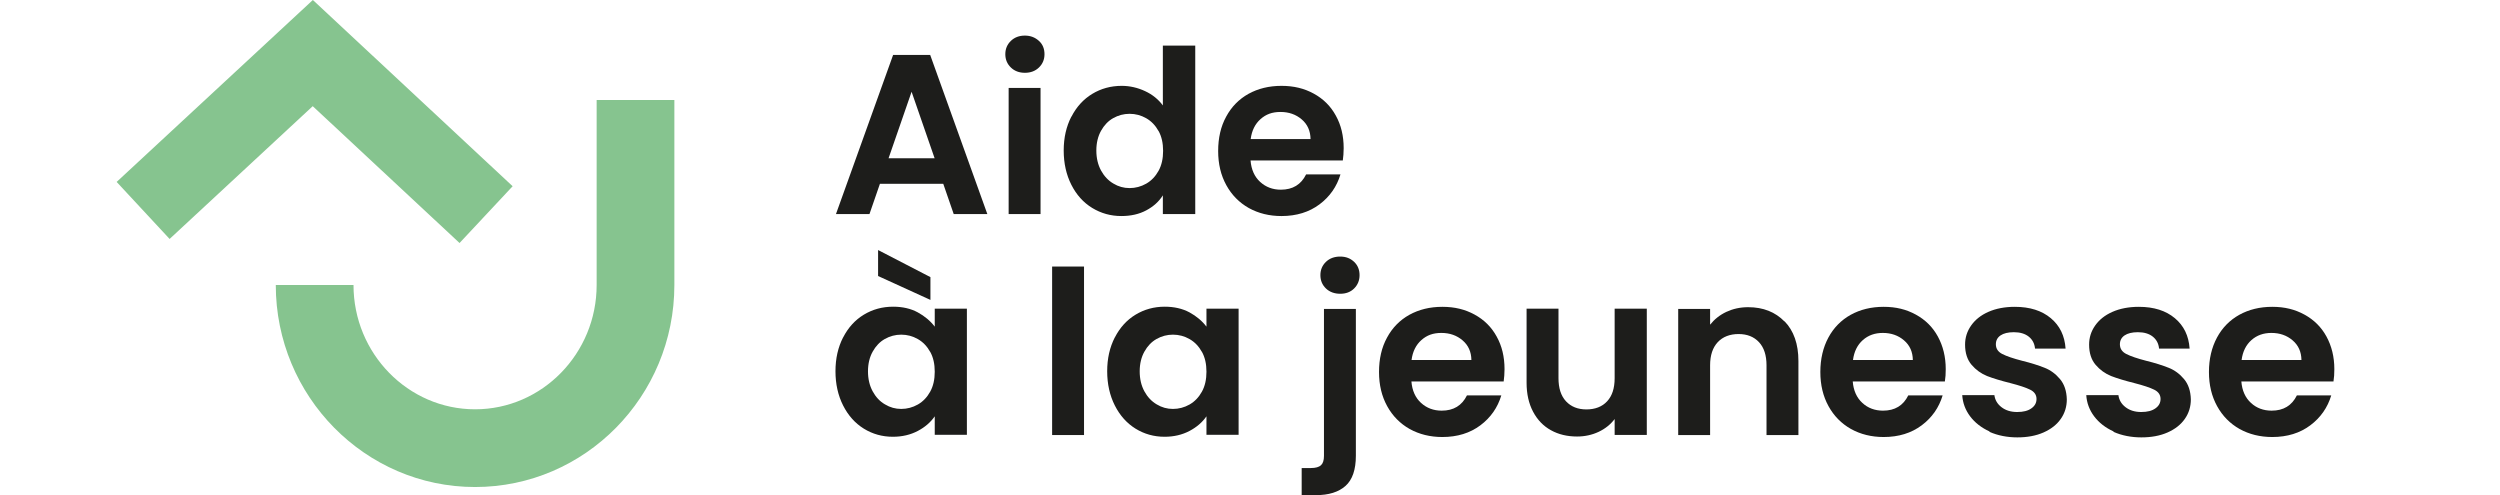 <?xml version="1.0" encoding="UTF-8"?>
<svg xmlns="http://www.w3.org/2000/svg" id="Calque_1" data-name="Calque 1" viewBox="0 0 202.97 40.19">
  <defs>
    <style>
      .cls-1 {
        fill: #86c48f;
      }

      .cls-2 {
        fill: #1d1d1b;
      }
    </style>
  </defs>
  <g>
    <path class="cls-2" d="m76.58,14.92h-5.14l-.85,2.46h-2.72l4.64-12.92h3.01l4.64,12.92h-2.73l-.85-2.46Zm-.7-2.07l-1.87-5.4-1.87,5.4h3.73Z"></path>
    <path class="cls-2" d="m82.07,5.48c-.3-.29-.45-.65-.45-1.08s.15-.79.45-1.08.68-.43,1.14-.43.83.15,1.14.43.45.65.45,1.08-.15.79-.45,1.08c-.3.29-.68.43-1.14.43s-.84-.14-1.14-.43Zm2.41,1.66v10.24h-2.59V7.14h2.59Z"></path>
    <path class="cls-2" d="m86.99,9.47c.41-.8.98-1.42,1.69-1.85s1.51-.65,2.39-.65c.66,0,1.3.15,1.9.43s1.08.67,1.44,1.16V3.7h2.63v13.68h-2.63v-1.52c-.32.51-.77.91-1.35,1.22-.58.31-1.25.46-2.02.46-.86,0-1.65-.22-2.37-.66s-1.28-1.07-1.69-1.88c-.41-.81-.62-1.74-.62-2.78s.21-1.95.62-2.75Zm7.07,1.17c-.25-.45-.58-.8-1-1.04-.42-.24-.87-.36-1.35-.36s-.92.12-1.33.35c-.41.23-.74.58-.99,1.03s-.38.98-.38,1.6.13,1.16.38,1.62.59.82,1,1.06c.41.25.85.37,1.32.37s.93-.12,1.35-.36c.42-.24.75-.59,1-1.04.25-.45.37-.99.37-1.62s-.12-1.17-.37-1.62Z"></path>
    <path class="cls-2" d="m109.01,13.03h-7.48c.06.74.32,1.32.78,1.74.46.42,1.02.63,1.68.63.96,0,1.64-.41,2.05-1.24h2.79c-.3.99-.86,1.8-1.7,2.43s-1.87.95-3.09.95c-.99,0-1.87-.22-2.65-.65-.78-.44-1.39-1.06-1.83-1.86-.44-.8-.66-1.72-.66-2.77s.21-1.99.65-2.79c.43-.8,1.04-1.42,1.81-1.85.78-.43,1.67-.65,2.68-.65s1.85.21,2.62.63c.77.42,1.37,1.01,1.79,1.78.43.77.64,1.65.64,2.65,0,.37-.03.7-.07,1Zm-2.61-1.74c-.01-.67-.25-1.2-.72-1.6-.47-.4-1.04-.6-1.72-.6s-1.18.19-1.62.58c-.44.39-.71.93-.8,1.62h4.86Z"></path>
  </g>
  <g>
    <path class="cls-2" d="m68.45,27.4c.41-.8.97-1.42,1.68-1.85.71-.43,1.5-.65,2.38-.65.76,0,1.43.15,2,.46.57.31,1.03.7,1.38,1.16v-1.46h2.61v10.24h-2.61v-1.5c-.33.48-.79.88-1.38,1.19-.59.31-1.26.47-2.02.47-.86,0-1.65-.22-2.36-.66-.71-.44-1.27-1.07-1.68-1.88-.41-.81-.62-1.74-.62-2.78s.21-1.95.62-2.75Zm7.07,1.17c-.25-.45-.58-.8-1-1.04s-.87-.36-1.35-.36-.92.12-1.33.35c-.41.23-.74.58-.99,1.03-.25.45-.38.98-.38,1.6s.13,1.16.38,1.62c.25.46.58.82,1,1.06.41.25.85.37,1.32.37s.93-.12,1.35-.36.75-.59,1-1.04c.25-.45.37-.99.37-1.62s-.12-1.17-.37-1.62Zm.02-6.07v1.85l-4.25-1.94v-2.11l4.25,2.2Z"></path>
    <path class="cls-2" d="m88.01,21.64v13.68h-2.59v-13.68h2.59Z"></path>
    <path class="cls-2" d="m90.51,27.4c.41-.8.97-1.42,1.68-1.85.71-.43,1.5-.65,2.37-.65.76,0,1.43.15,2.01.46.57.31,1.03.7,1.38,1.16v-1.46h2.61v10.24h-2.61v-1.5c-.33.48-.79.88-1.38,1.19-.59.31-1.26.47-2.02.47-.86,0-1.65-.22-2.36-.66-.71-.44-1.27-1.07-1.68-1.88-.41-.81-.62-1.74-.62-2.78s.21-1.95.62-2.75Zm7.07,1.17c-.25-.45-.58-.8-1-1.04-.42-.24-.87-.36-1.35-.36s-.92.12-1.33.35c-.41.23-.74.58-.99,1.03s-.38.98-.38,1.6.13,1.16.38,1.62.59.82,1,1.06c.41.25.85.37,1.32.37s.93-.12,1.35-.36c.42-.24.75-.59,1-1.04.25-.45.37-.99.37-1.62s-.12-1.17-.37-1.62Z"></path>
    <path class="cls-2" d="m110.08,37c0,1.13-.28,1.95-.84,2.45-.56.5-1.36.75-2.41.75h-1.15v-2.2h.74c.39,0,.67-.08.83-.23s.24-.4.24-.75v-11.94h2.59v11.92Zm-2.43-13.58c-.3-.29-.45-.65-.45-1.08s.15-.79.45-1.08c.3-.29.69-.43,1.16-.43s.83.15,1.13.43c.3.29.44.65.44,1.08s-.15.79-.44,1.08c-.29.29-.67.43-1.13.43s-.86-.14-1.16-.43Z"></path>
    <path class="cls-2" d="m122.07,30.97h-7.48c.06.74.32,1.32.78,1.74.46.42,1.02.63,1.68.63.96,0,1.64-.41,2.05-1.24h2.79c-.3.99-.86,1.8-1.7,2.43s-1.87.95-3.09.95c-.99,0-1.87-.22-2.65-.65-.78-.44-1.39-1.06-1.83-1.86-.44-.8-.66-1.72-.66-2.77s.21-1.99.65-2.79c.43-.8,1.04-1.42,1.81-1.85.78-.43,1.67-.65,2.68-.65s1.85.21,2.62.63c.77.42,1.37,1.01,1.79,1.78.43.77.64,1.65.64,2.65,0,.37-.03.7-.07,1Zm-2.61-1.74c-.01-.67-.25-1.2-.72-1.6-.47-.4-1.04-.6-1.72-.6s-1.18.19-1.62.58c-.44.39-.71.93-.8,1.62h4.86Z"></path>
    <path class="cls-2" d="m133.7,25.07v10.24h-2.61v-1.29c-.33.44-.77.79-1.3,1.04s-1.12.38-1.75.38c-.8,0-1.51-.17-2.12-.51-.62-.34-1.1-.84-1.45-1.5s-.53-1.44-.53-2.36v-6.01h2.59v5.64c0,.81.2,1.44.61,1.88.41.44.96.66,1.66.66s1.28-.22,1.68-.66c.41-.44.61-1.06.61-1.88v-5.64h2.61Z"></path>
    <path class="cls-2" d="m144.88,26.08c.75.77,1.13,1.85,1.13,3.23v6.01h-2.59v-5.66c0-.81-.2-1.44-.61-1.88s-.96-.66-1.66-.66-1.28.22-1.69.66-.62,1.06-.62,1.88v5.66h-2.59v-10.24h2.59v1.28c.35-.44.79-.79,1.32-1.04.54-.25,1.12-.38,1.77-.38,1.22,0,2.2.39,2.95,1.16Z"></path>
    <path class="cls-2" d="m157.91,30.97h-7.49c.06.74.32,1.32.78,1.74.45.42,1.02.63,1.68.63.96,0,1.64-.41,2.05-1.24h2.79c-.3.99-.86,1.8-1.7,2.43-.84.63-1.87.95-3.09.95-.99,0-1.87-.22-2.65-.65-.78-.44-1.39-1.06-1.83-1.86-.44-.8-.66-1.72-.66-2.77s.22-1.99.65-2.79,1.04-1.42,1.81-1.85c.78-.43,1.67-.65,2.68-.65s1.84.21,2.61.63c.77.42,1.37,1.01,1.79,1.78.42.77.64,1.65.64,2.65,0,.37-.02.7-.07,1Zm-2.61-1.74c-.01-.67-.25-1.2-.72-1.6-.47-.4-1.04-.6-1.72-.6-.64,0-1.18.19-1.62.58-.44.39-.71.93-.8,1.62h4.86Z"></path>
    <path class="cls-2" d="m161.53,35.03c-.66-.3-1.19-.71-1.58-1.23-.39-.52-.6-1.09-.64-1.72h2.61c.05.39.24.72.58.98.34.26.76.39,1.27.39s.88-.1,1.16-.3c.28-.2.41-.45.41-.76,0-.33-.17-.58-.51-.75-.34-.17-.88-.35-1.62-.54-.76-.19-1.39-.38-1.88-.57-.49-.2-.91-.5-1.26-.91-.35-.41-.53-.96-.53-1.64,0-.57.16-1.08.49-1.55.33-.47.79-.84,1.4-1.11.61-.27,1.33-.41,2.15-.41,1.22,0,2.19.31,2.92.92.73.61,1.13,1.43,1.2,2.47h-2.48c-.04-.41-.21-.73-.51-.97s-.71-.36-1.21-.36c-.47,0-.83.09-1.08.26s-.38.41-.38.72c0,.35.17.61.52.79.35.18.88.36,1.61.55.74.18,1.35.38,1.83.57s.9.5,1.25.92.53.96.55,1.64c0,.59-.16,1.12-.49,1.59-.33.47-.79.83-1.4,1.1-.61.27-1.32.4-2.13.4s-1.59-.15-2.26-.45Z"></path>
    <path class="cls-2" d="m171.6,35.03c-.66-.3-1.19-.71-1.58-1.23-.39-.52-.6-1.09-.64-1.72h2.61c.05.39.24.72.58.98.34.26.76.39,1.27.39s.88-.1,1.16-.3c.28-.2.41-.45.41-.76,0-.33-.17-.58-.51-.75-.34-.17-.88-.35-1.62-.54-.76-.19-1.39-.38-1.88-.57-.49-.2-.91-.5-1.26-.91-.35-.41-.53-.96-.53-1.64,0-.57.16-1.08.49-1.55.33-.47.79-.84,1.4-1.11.61-.27,1.33-.41,2.15-.41,1.22,0,2.19.31,2.92.92.73.61,1.13,1.43,1.2,2.47h-2.48c-.04-.41-.21-.73-.51-.97s-.71-.36-1.21-.36c-.47,0-.83.09-1.08.26s-.38.41-.38.72c0,.35.17.61.52.79.35.18.88.36,1.61.55.74.18,1.35.38,1.83.57s.9.5,1.25.92.53.96.55,1.64c0,.59-.16,1.12-.49,1.59-.33.47-.79.83-1.4,1.1-.61.27-1.32.4-2.13.4s-1.59-.15-2.26-.45Z"></path>
    <path class="cls-2" d="m189.46,30.97h-7.49c.06.74.32,1.32.78,1.74.45.42,1.02.63,1.68.63.96,0,1.64-.41,2.05-1.24h2.79c-.3.99-.86,1.8-1.7,2.43-.84.63-1.87.95-3.09.95-.99,0-1.87-.22-2.65-.65-.78-.44-1.39-1.06-1.83-1.86-.44-.8-.66-1.72-.66-2.77s.22-1.99.65-2.79,1.04-1.42,1.81-1.85c.78-.43,1.67-.65,2.68-.65s1.84.21,2.61.63c.77.42,1.37,1.01,1.79,1.78.42.77.64,1.65.64,2.65,0,.37-.02.7-.07,1Zm-2.61-1.74c-.01-.67-.25-1.2-.72-1.6-.47-.4-1.04-.6-1.72-.6-.64,0-1.18.19-1.62.58-.44.39-.71.93-.8,1.62h4.86Z"></path>
  </g>
  <g>
    <path class="cls-1" d="m38.57,39.54c-8.92,0-16.18-7.36-16.18-16.4h6.31c0,5.56,4.43,10.09,9.87,10.09s9.87-4.53,9.87-10.09v-15.02h6.31v15.02c0,9.05-7.26,16.4-16.18,16.4Z"></path>
    <polygon class="cls-1" points="37.31 19.73 25.39 8.62 13.77 19.4 9.47 14.77 25.4 0 41.62 15.12 37.31 19.73"></polygon>
  </g>
</svg>
